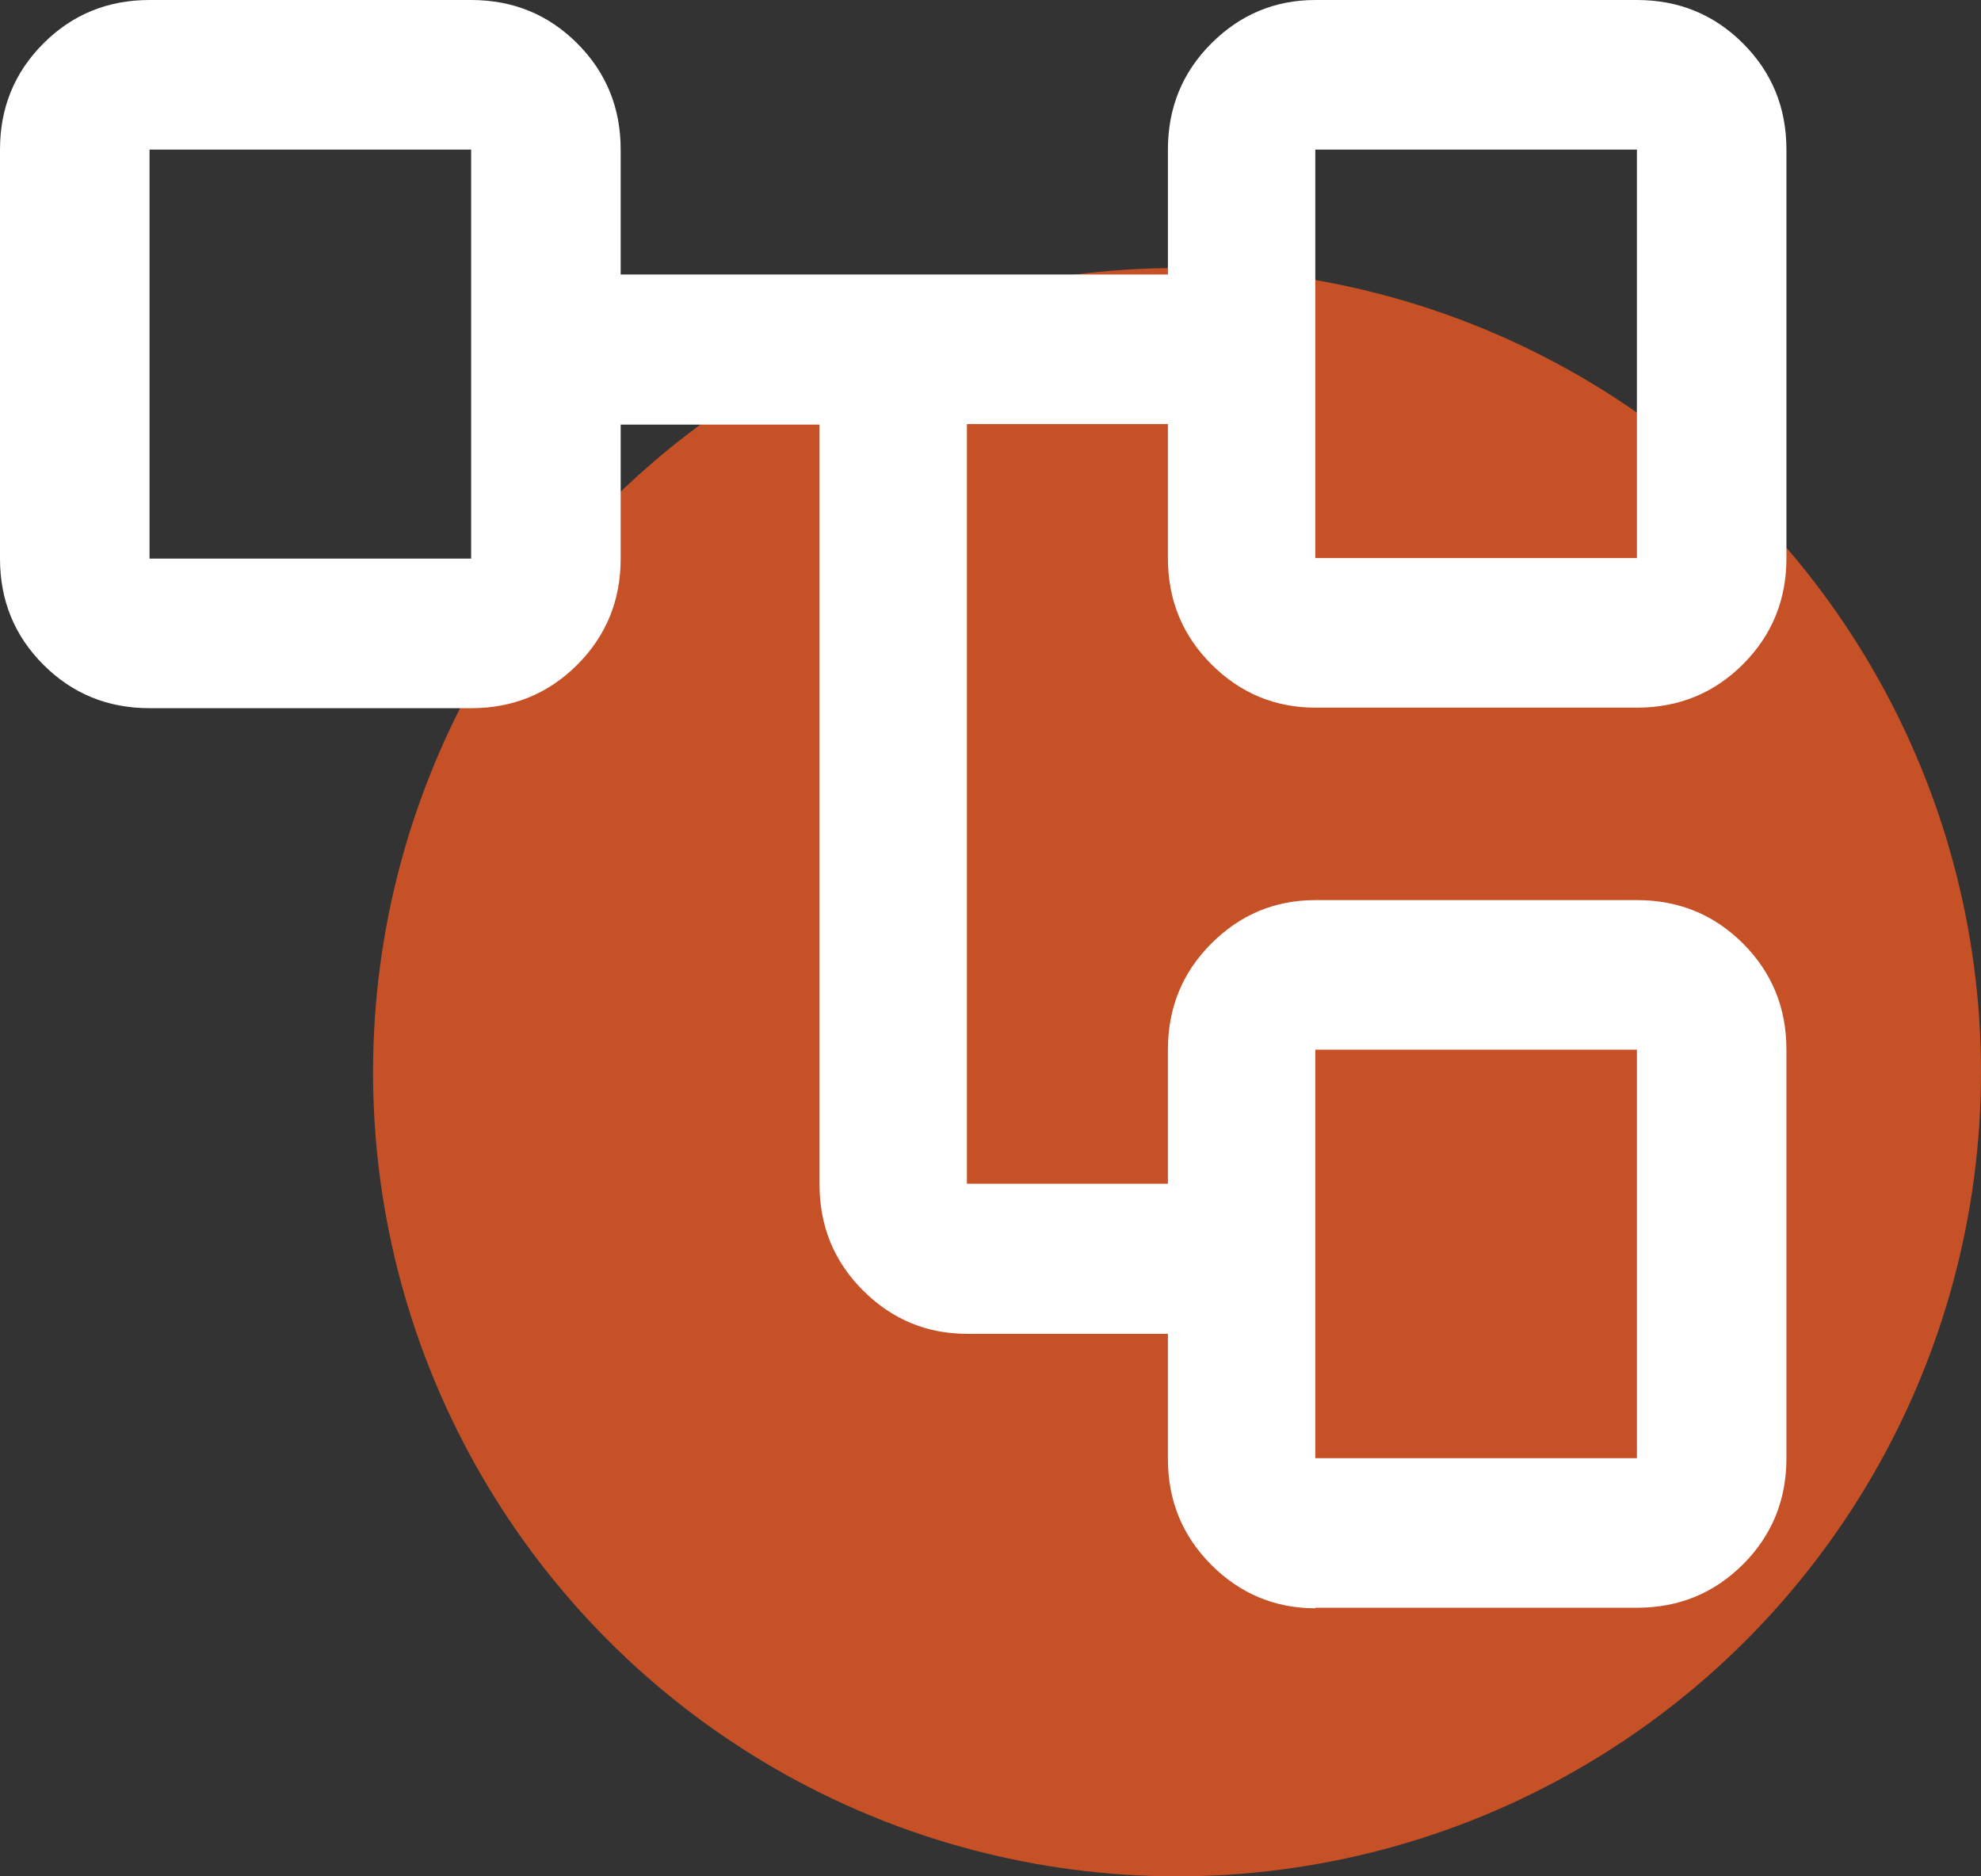 <?xml version="1.0" encoding="UTF-8"?><svg id="Layer_2" xmlns="http://www.w3.org/2000/svg" viewBox="0 0 36.96 35"><rect x="0" y="0" width="36.96" height="35" fill="#333333" stroke="none"/><defs><style>.cls-1{fill:#fff;}.cls-2{fill:#c75127;}</style></defs><g id="Reversed"><g id="network-rev"><circle class="cls-2" cx="21.96" cy="20" r="15"/><path class="cls-1" d="M24.54,30c-.75,0-1.4-.27-1.94-.81-.54-.54-.81-1.2-.81-1.98v-2.33h-3.75c-.75,0-1.4-.27-1.94-.81-.54-.54-.81-1.2-.81-1.98V7.92h-3.71v2.5c0,.78-.27,1.44-.81,1.98-.54,.54-1.2,.81-1.98,.81H2.79c-.78,0-1.44-.27-1.98-.81-.54-.54-.81-1.2-.81-1.98V2.79c0-.78,.27-1.44,.81-1.98,.54-.54,1.2-.81,1.98-.81h6c.78,0,1.44,.27,1.98,.81,.54,.54,.81,1.2,.81,1.98v2.33h10.21V2.79c0-.78,.27-1.44,.81-1.98,.54-.54,1.19-.81,1.94-.81h6c.78,0,1.44,.27,1.98,.81,.54,.54,.81,1.2,.81,1.98v7.62c0,.78-.27,1.44-.81,1.98-.54,.54-1.2,.81-1.98,.81h-6c-.75,0-1.4-.27-1.94-.81-.54-.54-.81-1.2-.81-1.98v-2.5h-3.75v14.17h3.75v-2.5c0-.78,.27-1.44,.81-1.98,.54-.54,1.19-.81,1.94-.81h6c.78,0,1.44,.27,1.98,.81,.54,.54,.81,1.2,.81,1.98v7.62c0,.78-.27,1.44-.81,1.98-.54,.54-1.2,.81-1.98,.81h-6ZM2.79,2.79v0ZM24.54,19.58v0Zm0-16.79v0Zm0,7.62h6V2.79h-6v7.62Zm0,16.79h6v-7.62h-6v7.62ZM2.79,10.42h6V2.79H2.79v7.62Z"/></g></g></svg>
